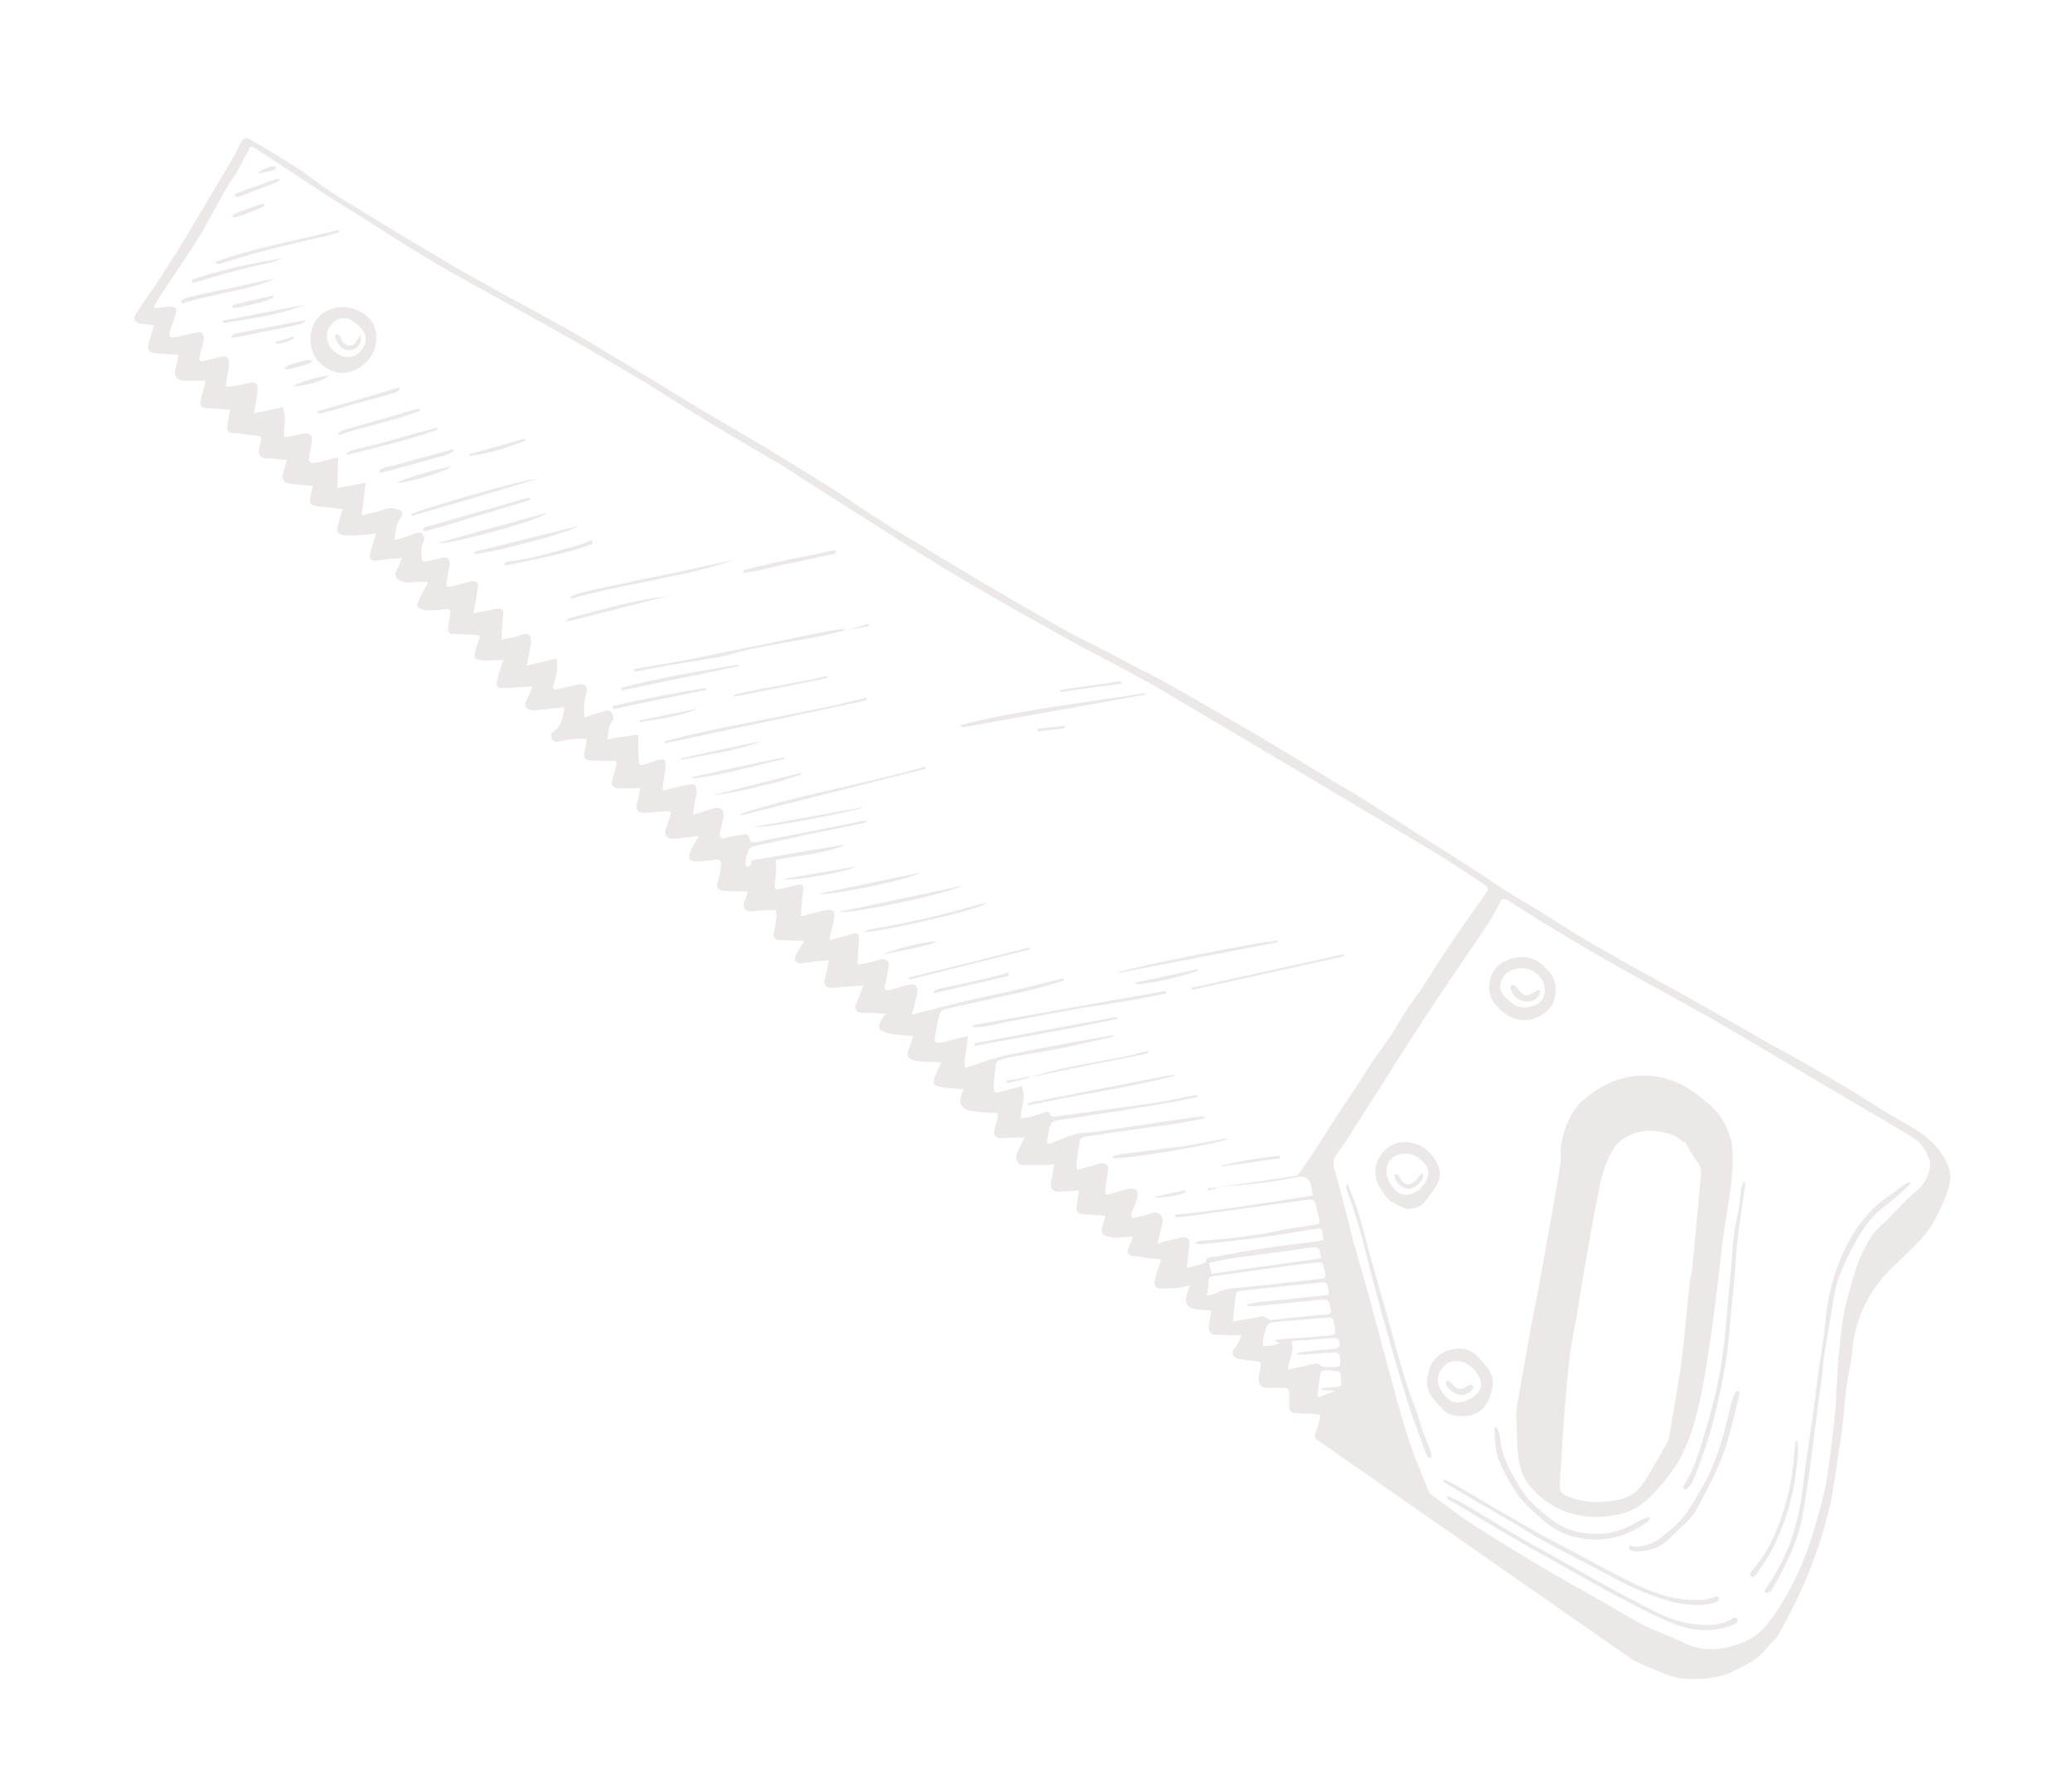 <?xml version="1.0" encoding="utf-8"?>
<!-- Generator: Adobe Illustrator 24.0.2, SVG Export Plug-In . SVG Version: 6.00 Build 0)  -->
<svg version="1.1" id="Layer_1" xmlns="http://www.w3.org/2000/svg" xmlns:xlink="http://www.w3.org/1999/xlink" x="0px" y="0px"
	 viewBox="0 0 400 342" style="enable-background:new 0 0 400 342;" xml:space="preserve">
<style type="text/css">
	.st0{fill-rule:evenodd;clip-rule:evenodd;fill:#ECE8E8;}
</style>
<g>
	<path class="st0" d="M239.6,257.8c-1.6,0-3-0.1-4.5-0.1c-1.4,0-1.9-0.6-1.7-2c0.1-0.8,0.3-1.7,0.5-2.7c-0.9-0.1-1.7-0.1-2.5-0.2
		c-2.4-0.3-2.9-1.1-2.1-3.5c0.1-0.4,0.2-0.7,0.4-1.2c-0.8,0.2-1.4,0.4-2,0.5c-1.3,0.1-2.5,0.2-3.8,0.1c-0.8,0-1.1-0.6-1-1.3
		c0.2-1.1,0.5-2.1,0.9-3.1c0.5-1.3,0.4-1.3-0.9-1.3c-1.1,0-2.1-0.3-3.2-0.4c-0.3,0-0.5-0.1-0.8-0.1c-1.1-0.1-1.5-0.7-1-1.7
		c0.3-0.6,0.5-1.2,0.8-2.1c-1.2,0.1-2.1,0.2-3.1,0.2c-0.6,0-1.2,0-1.8-0.2c-1-0.2-1.3-0.9-1-1.8c0.2-0.7,0.4-1.4,0.6-2.2
		c-1.4-0.1-2.9-0.2-4.3-0.3c-1.2-0.1-1.4-0.5-1.2-1.7c0.1-0.9,0.2-1.8,0.4-2.9c-1.1,0.1-2.1,0.1-3.1,0.2c-2,0.3-2.7-0.5-2.2-2.4
		c0.2-0.9,0.3-1.8,0.5-2.9c-0.5,0.1-1,0.2-1.4,0.2c-1.6,0-3.1,0-4.7,0c-0.9,0-1.5-1.2-1.1-2.1c0.4-1,0.9-2,1.5-3.2
		c-1.5,0-2.9,0-4.3,0.1c-1.2,0.1-1.8-0.4-1.5-1.6c0.2-0.8,0.4-1.6,0.6-2.4c0.2-0.7,0-0.9-0.8-0.9c-1.5,0-3.1-0.1-4.6-0.4
		c-1.7-0.4-2.2-1.6-1.5-3.2c0.1-0.3,0.2-0.6,0.3-0.9c-1.6-0.2-3.1-0.2-4.5-0.5c-1.3-0.2-1.5-0.8-1-2c0.4-0.8,0.7-1.7,1.2-2.7
		c-1.4-0.1-2.6-0.1-3.7-0.2c-0.4,0-0.8,0-1.2-0.1c-1.6-0.4-1.9-1-1.3-2.5c0.3-0.7,0.5-1.4,0.8-2.3c-0.9-0.1-1.8-0.1-2.7-0.2
		c-0.9-0.1-1.8-0.2-2.6-0.5c-1.7-0.6-1.5-1.3-0.7-2.6c0.2-0.3,0.4-0.6,0.7-1c-1.6-0.1-3-0.2-4.5-0.2c-1.2,0-1.7-0.7-1.2-1.8
		c0.5-1.1,0.9-2.2,1.4-3.5c-0.7,0.1-1.4,0.1-2,0.2c-1.4,0.1-2.8,0.2-4.2,0.3c-1.1,0.1-1.6-0.8-1.2-2c0.3-1,0.5-2.1,0.7-3.3
		c-0.9,0.1-1.7,0.1-2.5,0.2c-1,0.1-2,0.3-2.9,0.4c-0.4,0-1-0.3-1.1-0.5c-0.1-0.4,0-1,0.3-1.4c0.4-0.8,0.9-1.5,1.4-2.2
		c-0.1-0.1-0.2-0.2-0.2-0.3c-1.4,0-2.8-0.1-4.2-0.1c-1.3,0-1.7-0.6-1.3-1.9c0.3-1.1,0.3-2.2,0.4-3.3c0.1-0.7-0.5-0.6-1-0.6
		c-1.3,0-2.5,0.1-3.8,0.2c-1.3,0.1-1.8-0.6-1.4-1.8c0.3-0.7,0.5-1.4,0.7-2.1c0-0.1,0-0.1,0,0.1c-1.5,0-3,0-4.4-0.1
		c-1.6-0.1-1.9-0.7-1.3-2.2c0.4-1.1,0.4-2.3,0.5-3.4c0-0.1-0.5-0.5-0.7-0.5c-1.3,0.1-2.5,0.4-3.8,0.4c-0.5,0-1.4,0-1.6-0.4
		c-0.2-0.4,0-1.1,0.2-1.6c0.4-0.9,1-1.8,1.5-2.7c-0.1-0.1-0.2-0.2-0.3-0.2c-0.8,0.1-1.6,0.3-2.4,0.3c-0.8,0.1-1.6,0.2-2.3,0.2
		c-1.1,0-1.6-0.7-1.3-1.7c0.3-0.9,0.6-1.8,0.9-2.7c0.2-0.7,0.1-1-0.7-0.9c-1.4,0.1-2.7,0.2-4.1,0.3c-1.5,0.1-2-0.6-1.6-2.1
		c0.3-0.8,0.4-1.7,0.6-2.7c-1.5,0.1-2.9,0.1-4.2,0.1c-1,0-1.5-0.7-1.2-1.7c0.3-0.9,0.5-1.9,0.8-2.9c0.1-0.6,0-0.8-0.7-0.7
		c-1.4,0-2.8,0-4.2-0.1c-1.3-0.1-1.6-0.7-1.2-2c0.2-0.6,0.2-1.3,0.4-2.1c-1.9-0.2-3.6,0-5.2,0.4c-0.7,0.2-1.3,0.1-1.6-0.6
		c-0.3-0.7,0-1.1,0.6-1.5c1.3-0.9,1.5-2.5,1.8-3.9c0.1-0.6-0.4-0.6-0.8-0.5c-1.6,0.2-3.2,0.4-4.8,0.5c-0.4,0-0.8,0.1-1.1-0.1
		c-0.8-0.3-1-0.9-0.6-1.7c0.4-0.8,0.8-1.7,1.2-2.8c-1.6,0.1-3,0.2-4.4,0.3c-2.7,0.2-2.9-0.1-2.1-2.7c0.3-0.8,0.5-1.7,0.9-2.7
		c-1.3,0-2.4,0.1-3.4,0.1c-0.4,0-0.9,0-1.3-0.1c-0.8-0.2-1.1-0.7-0.8-1.5c0.3-1,0.6-2,1-3.2c-0.9-0.1-1.6-0.2-2.4-0.2
		c-0.9-0.1-1.9-0.1-2.8-0.1c-0.8,0-1.1-0.5-1-1.2c0.1-0.9,0.3-1.8,0.4-2.7c0.2-0.8-0.2-1-0.9-0.9c-0.7,0.1-1.4,0.2-2.1,0.2
		c-0.8,0-1.6,0.1-2.3-0.1c-1-0.2-1.3-0.8-0.8-1.8c0.6-1.2,1.2-2.3,1.9-3.6c-1.2,0-2.1,0-3.1,0.1c-0.4,0-0.8,0.1-1.1,0
		c-1.6-0.1-2.8-1.1-1.8-2.6c0.4-0.6,0.5-1.2,0.9-2.1c-1.6,0.2-3.1,0.2-4.6,0.5c-1.3,0.2-1.8-0.3-1.5-1.5c0.3-1.2,0.7-2.3,1.1-3.7
		c-1.2,0.1-2.3,0.2-3.3,0.3c-1,0.1-2,0.1-3,0c-1-0.1-1.4-0.8-1.1-1.8c0.3-1,0.6-2,0.9-3.2c-1.5-0.2-2.9-0.4-4.4-0.5
		c-1.8-0.2-2.1-0.4-1.7-2.2c0.1-0.6,0.2-1.1,0.4-1.8c-0.8-0.1-1.5-0.1-2.1-0.2c-0.9-0.1-1.8-0.1-2.7-0.3c-0.9-0.2-1.2-0.9-1-1.8
		c0.3-0.9,0.5-1.7,0.8-2.7c-1.4-0.1-2.7-0.3-4-0.3c-1.1,0-1.6-0.8-1.4-1.8c0.1-0.6,0.2-1.1,0.4-1.7c0.1-0.6-0.1-0.8-0.7-0.9
		c-1.6-0.1-3.1-0.4-4.7-0.5c-0.9-0.1-1.3-0.5-1.1-1.5c0.2-1,0.3-1.9,0.5-3c-1.5-0.1-2.8-0.3-4.2-0.3c-1.3,0-1.7-0.4-1.4-1.7
		c0.2-1.1,0.6-2.2,0.9-3.6c-1.3,0-2.4,0-3.6,0c-2.1,0-2.7-0.8-2.1-2.7c0.2-0.7,0.3-1.5,0.4-2.3c-1.5-0.1-2.9-0.2-4.3-0.3
		c-1.3-0.1-1.7-0.6-1.4-1.9c0.3-1.1,0.7-2.3,1-3.5c-0.9-0.1-1.6-0.2-2.4-0.3c-1.3-0.2-1.7-0.9-1-2c1.3-2,2.7-4,4.1-6
		c1.6-2.5,3.2-5.1,4.8-7.6c3.3-5.4,6.5-10.9,9.7-16.3c0.6-1,1.1-2.1,1.6-3.1c0.4-0.8,1.1-1,1.8-0.6c3.2,1.9,6.4,3.8,9.5,5.8
		c1.8,1.2,3.5,2.6,5.3,3.8c1.3,0.9,2.7,1.8,4.1,2.6c3.2,2,6.4,3.9,9.6,5.9c4.2,2.5,8.3,4.9,12.5,7.4c2,1.2,4.1,2.2,6.1,3.4
		c4.3,2.4,8.7,4.7,13,7.1c3.4,1.9,6.7,3.9,10,5.9c2.3,1.4,4.7,2.8,7,4.2c3.1,1.9,6.2,3.8,9.3,5.7c3.6,2.2,7.3,4.2,10.9,6.4
		c2.4,1.4,4.7,2.8,7.1,4.3c3.1,1.9,6.2,3.8,9.3,5.8c2.6,1.7,5.1,3.5,7.7,5.1c4.1,2.6,8.3,5.1,12.4,7.6c4.6,2.8,9.2,5.5,13.8,8.2
		c3.7,2.1,7.4,4.3,11.1,6.3c2.4,1.3,4.8,2.4,7.2,3.7c2.9,1.5,5.7,3,8.5,4.4c1.2,0.6,2.3,1.3,3.5,1.9c3,1.7,5.9,3.4,8.9,5.1
		c3.3,1.9,6.6,3.8,9.9,5.8c4,2.4,8,4.8,11.9,7.2c2.3,1.4,4.6,2.7,6.8,4.1c3.3,2.1,6.6,4.2,9.9,6.3c2.9,1.9,5.9,3.7,8.8,5.6
		c2.7,1.7,5.3,3.5,7.9,5.2c2.7,1.7,5.5,3.3,8.2,5c2.1,1.3,4.1,2.6,6.2,3.9c3,1.8,6,3.5,9,5.2c4.1,2.3,8.2,4.5,12.3,6.8
		c4.1,2.3,8.2,4.6,12.3,7c2.6,1.5,5.2,2.9,7.9,4.4c3.2,1.8,6.4,3.7,9.5,5.5c2.9,1.7,5.8,3.6,8.7,5.4c2,1.2,4.1,2.3,6.1,3.6
		c2.6,1.7,4.6,4,5.7,6.9c0.6,1.6,0.2,3.3-0.3,4.8c-0.7,1.9-1.5,3.7-2.5,5.5c-0.7,1.3-1.7,2.6-2.7,3.7c-2,2.1-4.1,4-6.1,6
		c-4.1,4.3-6.5,9.4-7,15.3c-0.2,2.3-0.8,4.5-1.1,6.8c-0.4,2.8-0.5,5.6-0.9,8.5c-0.6,4.2-1.2,8.4-1.9,12.6c-0.5,2.7-1.2,5.3-2,7.9
		c-1,3.1-2.1,6.2-3.4,9.2c-1.4,3.2-3,6.3-4.7,9.4c-0.5,1-1.4,1.8-2.1,2.6c-0.2,0.2-0.4,0.3-0.5,0.5c-1.6,2.2-4,3.2-6.3,4.4
		c-2.1,1.1-4.4,1.4-6.7,1.5c-2,0.1-4,0-5.9-0.7c-2.3-0.9-4.6-1.8-6.8-2.9l-61.1-42.6c-0.4-0.4-0.5-0.8-0.2-1.5
		c0.4-0.8,0.5-1.7,0.8-2.5c0.2-0.6-0.1-0.9-0.6-0.9c-1.3-0.1-2.6-0.1-3.9-0.2c-1.1,0-1.5-0.4-1.4-1.6c0-0.4,0-0.8,0-1.2
		c0-2.1,0-2.1-2.1-2.1c-0.8,0-1.5,0-2.3,0c-1.1-0.1-1.5-0.6-1.5-1.7c0-0.7,0.2-1.5,0.3-2.2c0.2-0.7,0.2-1.1-0.7-1.2
		c-1.2-0.1-2.4-0.3-3.5-0.5c-1-0.2-1.3-0.6-1.1-1.6C239,259.6,239.3,258.7,239.6,257.8L239.6,257.8z M233.1,229.8L233.1,229.8
		c0-0.1,0-0.2,0-0.4c0.7-0.1,1.3-0.1,2-0.2c5-0.7,9.9-1.4,14.9-2.2c0.3,0,0.7-0.2,0.8-0.5c1.4-1.9,2.7-3.9,4-5.9
		c1.1-1.7,2.2-3.5,3.3-5.2c1.1-1.7,2.3-3.4,3.4-5.1c1.1-1.6,2-3.2,3.1-4.8c1.3-2,2.8-3.9,4.1-5.9c1.1-1.7,2.1-3.5,3.2-5.2
		c0.9-1.3,1.9-2.5,2.7-3.8c1.5-2.2,2.8-4.5,4.3-6.7c2.6-3.9,5.3-7.7,8-11.5c0.5-0.7,0.5-1.1-0.3-1.6c-2.7-1.8-5.4-3.6-8.1-5.3
		c-3.9-2.4-7.8-4.7-11.7-7c-6.8-4.1-13.6-8.1-20.3-12.1c-4.7-2.8-9.4-5.6-14.2-8.4c-3.8-2.3-7.7-4.6-11.6-6.8
		c-4.7-2.6-9.5-5-14.2-7.6c-4.5-2.5-9-5-13.5-7.6c-3.9-2.3-7.9-4.5-11.7-6.9c-3.3-2-6.5-4-9.7-6.1c-4.6-2.9-9.1-5.8-13.7-8.7
		c-2.2-1.4-4.3-2.8-6.5-4.2c-4.5-2.7-9-5.2-13.4-7.9c-4.5-2.7-9-5.6-13.5-8.4c-5.5-3.3-11-6.5-16.5-9.6c-3.7-2.1-7.4-4.1-11.1-6.2
		c-4-2.2-8-4.4-12-6.7c-3.3-1.9-6.5-4-9.8-6c-1.2-0.8-2.5-1.6-3.7-2.4c-3.3-2.1-6.7-4.1-10-6.3c-4.1-2.7-8.2-5.4-12.3-8.1
		c-0.6-0.4-0.8-0.2-1.1,0.4c-0.7,1.4-1.5,2.9-2.2,4.2c-0.6,1-1.3,1.9-1.9,2.9c-1.8,3.1-3.4,6.2-5.2,9.3c-2.3,3.7-4.7,7.2-7.1,10.8
		c-0.7,1-1.3,2.1-1.9,3.1c0.1,0.1,0.1,0.2,0.2,0.3c0.9-0.1,1.9-0.2,2.8-0.3c0.4,0,1,0.1,1.2,0.3c0.2,0.2,0.1,0.8,0,1.2
		c-0.3,1.1-0.8,2.2-1.1,3.3c-0.3,1.1,0,1.3,1.1,1.1c1.3-0.3,2.7-0.6,4-0.9c0.4-0.1,1-0.1,1.2,0.2c0.2,0.3,0.3,0.9,0.2,1.4
		c-0.2,1.1-0.6,2.2-0.8,3.2c-0.1,0.6,0.1,0.9,0.8,0.7c1.1-0.3,2.2-0.5,3.3-0.8c0.9-0.3,1.6,0.1,1.6,1c0,1.2-0.3,2.5-0.5,3.7
		c-0.2,1.1-0.3,1.1,0.9,1c1.2-0.2,2.4-0.4,3.6-0.7c1.1-0.2,1.4,0,1.5,1c0,0.8-0.1,1.6-0.2,2.3c-0.1,0.8-0.3,1.6-0.5,2.6
		c2-0.4,3.7-0.8,5.5-1.2c1,1.9,0.1,3.8,0.4,5.8c1.3-0.2,2.6-0.5,3.9-0.7c0.9-0.2,1.5,0.3,1.4,1.2c-0.1,0.9-0.2,1.8-0.4,2.6
		c-0.4,1.9-0.1,2.1,1.8,1.7c0.4-0.1,0.7-0.2,1.1-0.3c0.8-0.2,1.5-0.4,2.6-0.6c-0.1,2-0.1,3.9-0.2,5.9c1.7-0.3,3.5-0.6,5.5-1
		c-0.3,2.1-0.5,4.1-0.8,6.3c1-0.2,1.7-0.4,2.5-0.6c1.5-0.3,2.8-1.2,4.4-0.6c1,0.3,1.3,0.9,0.6,1.7c-1,1.2-0.8,2.7-1.2,4.2
		c0.5-0.1,0.8-0.1,1.1-0.2c1-0.3,2.1-0.7,3.1-1.1c0.6-0.2,1.1,0,1.4,0.4c0.2,0.3,0.3,0.8,0.2,1c-0.7,1.1-0.5,2.2-0.5,3.4
		c0,0.6,0.3,0.8,0.8,0.7c1-0.2,2-0.4,3-0.7c1.1-0.3,1.8,0.2,1.6,1.3c-0.2,1.1-0.4,2.3-0.6,3.4c-0.1,0.9,0.1,1,0.9,0.8
		c1.3-0.3,2.6-0.7,3.9-1c0.3-0.1,0.9,0,1.1,0.2c0.2,0.4,0.2,0.9,0.1,1.4c-0.2,1.4-0.5,2.9-0.8,4.6c1.6-0.3,2.8-0.5,4-0.8
		c1.6-0.3,1.9,0,1.7,1.7c-0.2,1.4-0.2,2.8-0.3,4.2c1.4-0.3,2.8-0.5,4-1c1.4-0.5,1.8,0.4,1.7,1.6c-0.2,1.4-0.5,2.9-0.8,4.4
		c2-0.5,3.8-0.9,5.8-1.4c0,0.9,0.1,1.8,0,2.6c-0.1,0.8-0.4,1.5-0.6,2.3c-0.3,1.1-0.2,1.2,0.9,1c1.4-0.3,2.8-0.7,4.3-0.9
		c0.8-0.1,1.4,0.6,1.2,1.4c-0.2,0.7-0.4,1.4-0.5,2.2c-0.1,0.8,0,1.7,0,2.8c1.6-0.5,2.9-0.9,4.1-1.3c0.7-0.2,1.1,0.2,1.3,0.6
		c0.2,0.4,0.3,1.1,0.1,1.3c-1,1-0.7,2.3-1.1,3.6c2-0.3,3.8-0.6,6-0.9c0,1.8,0,3.4,0.1,5c0,0.7,0.2,1.1,1.1,0.8
		c0.9-0.3,1.7-0.6,2.6-0.9c1.1-0.3,1.6-0.1,1.5,1c0,1-0.3,2.1-0.4,3.1c-0.1,0.5-0.1,1-0.2,1.8c0.6-0.1,1-0.2,1.4-0.3
		c1.2-0.3,2.3-0.6,3.5-0.8c0.5-0.1,1.2-0.2,1.4,0.1c0.3,0.3,0.3,1,0.3,1.5c0,0.4-0.2,0.9-0.3,1.3c-0.2,0.9-0.3,1.8-0.4,2.9
		c0.9-0.3,1.5-0.5,2.2-0.7c0.7-0.2,1.4-0.5,2.1-0.6c0.4-0.1,1,0,1.3,0.3c0.2,0.2,0.3,0.8,0.3,1.1c-0.2,1.1-0.5,2.2-0.7,3.3
		c-0.2,1.1,0.2,1.3,1.2,1c1.1-0.3,2.3-0.4,3.4-0.6c0.6-0.1,1,0.1,1.1,0.8c0.1,0.7,0.5,0.8,1.1,0.7c2.7-0.6,5.5-1.1,8.2-1.6
		c4-0.8,7.9-1.6,11.9-2.4c0.4-0.1,0.9-0.1,1.3-0.2c0,0.1,0,0.2,0,0.3c-0.3,0.1-0.6,0.2-0.9,0.3c-3.3,0.7-6.6,1.3-9.9,2
		c-3.7,0.8-7.3,1.6-11,2.4c-0.3,0.1-0.8,0.4-0.9,0.7c-0.3,0.8-0.5,1.7-0.6,2.6c0,0.2,0.2,0.5,0.3,0.7c0.3-0.2,0.8-0.3,0.8-0.5
		c-0.1-1,0.6-0.9,1.2-1c5.3-0.9,10.6-1.8,15.9-2.7c0.3-0.1,0.6,0,0.9,0c-4.3,1.7-8.9,1.9-13.2,2.8c0,0.7,0,1.4,0,2
		c-0.1,0.9-0.1,1.8-0.2,2.6c-0.1,1.2,0,1.2,1.1,1c0.9-0.2,1.9-0.5,2.8-0.7c1.5-0.3,1.7-0.1,1.5,1.4c-0.2,1.5-0.3,3-0.4,4.5
		c0.2,0,0.4,0,0.5,0c1.4-0.4,2.8-0.8,4.3-1.1c0.5-0.1,1.1-0.1,1.5,0.2c0.2,0.2,0.2,0.9,0.1,1.4c-0.2,1.3-0.6,2.6-0.9,4.2
		c1.5-0.4,2.8-0.7,4-1.1c1.5-0.5,1.8-0.3,1.7,1.4c-0.1,1.4-0.2,2.8-0.3,4.4c0.7-0.1,1.1-0.1,1.6-0.2c1-0.2,2-0.6,3-0.8
		c0.9-0.2,1.6,0.4,1.5,1.2c-0.2,1.2-0.5,2.5-0.7,3.7c-0.1,0.3-0.2,0.8,0,0.9c0.2,0.2,0.6,0.2,0.9,0.1c1.2-0.3,2.4-0.7,3.7-1
		c1-0.3,1.6,0.2,1.6,1.2c0,0.4-0.1,0.9-0.2,1.3c-0.3,1.1-0.5,2.1-0.9,3.3c3.4-0.9,6.6-1.7,9.8-2.5c3.3-0.8,6.6-1.5,9.9-2.2
		c3.2-0.7,6.4-1.6,9.6-2.3c0,0.1,0.1,0.2,0.1,0.4c-2.1,0.6-4.2,1.3-6.3,1.8c-4.6,1.1-9.3,2-13.9,3.1c-1,0.2-1.9,0.4-2.9,0.7
		c-0.4,0.1-0.8,0.5-0.9,0.8c-0.4,1.4-0.6,2.9-0.9,4.4c-0.2,1,0,1.3,1,1.2c0.6-0.1,1.1-0.2,1.7-0.4c1.1-0.3,2.2-0.6,3.7-0.9
		c-0.3,1.9-0.5,3.5-0.7,5.1c0,0.3,0.1,0.6,0.1,1c0.3,0,0.6-0.1,0.9-0.2c2.4-0.8,4.7-1.7,7.1-2.2c6.7-1.4,13.4-2.6,20.2-3.8
		c0.2,0,0.3,0,0.7,0.1c-0.3,0.1-0.4,0.2-0.5,0.2c-3.2,0.7-6.3,1.4-9.5,2.1c-2.3,0.5-4.6,0.8-6.9,1.2c-1.6,0.3-3.3,0.6-4.9,1
		c-0.4,0.1-1.1,0.4-1.1,0.7c-0.2,1.2-0.3,2.4-0.4,3.6c-0.2,2.4-0.1,2.4,2.2,1.7c1-0.3,2.1-0.5,3.1-0.8c1.1,2.2-0.3,4.1-0.1,6.2
		c0.8-0.1,1.5-0.2,2.3-0.4c0.7-0.2,1.4-0.5,2.1-0.7c0.5-0.2,1.1-0.4,1.3,0.5c0,0.2,0.5,0.3,0.7,0.3c6.3-0.9,12.5-1.7,18.8-2.6
		c2.8-0.4,5.6-1,8.4-1.6c0.2,0,0.4,0,0.6,0.1c0,0.1,0,0.2,0,0.2c-0.3,0.1-0.7,0.2-1,0.3c-2.6,0.5-5.2,1-7.8,1.4
		c-5.3,0.9-10.5,1.7-15.8,2.5c-1,0.2-2.1,0.2-3.1,0.5c-0.3,0.1-0.7,0.4-0.8,0.7c-0.3,0.9-0.4,1.8-0.6,2.7c-0.2,1,0,1.2,1,0.8
		c1.5-0.6,3-1.3,4.6-1.7c1.2-0.3,2.4-0.2,3.7-0.4c5.6-0.8,11.3-1.7,16.9-2.5c1.3-0.2,2.7-0.4,4-0.5c0,0.1,0,0.2,0.1,0.4
		c-2,0.4-4,0.8-6,1.1c-5.8,0.8-11.6,1.6-17.4,2.5c-0.2,0-0.6,0.4-0.6,0.6c-0.3,1.5-0.5,3.1-0.7,4.6c0,0.4,0.1,0.8,0.1,1.2
		c1.6-0.5,3-0.9,4.5-1.3c1-0.3,1.7,0.3,1.5,1.4c-0.2,1.2-0.3,2.4-0.5,3.5c-0.1,1.1,0.1,1.3,1.2,0.9c1.1-0.3,2.2-0.7,3.3-0.9
		c0.5-0.1,1.3,0,1.5,0.3c0.3,0.3,0.2,1.1,0.1,1.6c-0.2,0.9-0.7,1.8-1,2.7c-0.3,0.9-0.1,1.2,0.9,0.9c0.9-0.2,1.7-0.4,2.6-0.7
		c1.6-0.6,2.7,0.2,2.4,1.9c-0.2,1.2-0.6,2.3-1,3.9c0.4-0.1,0.7-0.2,1-0.3c1.2-0.3,2.4-0.6,3.6-0.9c1.1-0.3,1.7,0.2,1.6,1.3
		c-0.2,1.5-0.3,3.1-0.5,4.6c1-0.3,2-0.5,2.9-0.8c0.3-0.1,0.8-0.3,0.8-0.5c0-0.8,0.6-0.7,1-0.8c0.5-0.1,1-0.1,1.5-0.2
		c2.6-0.5,5.2-1,7.9-1.4c3.8-0.6,7.5-1,11.3-1.5c0.5-0.1,1.2,0,0.9-0.8c-0.2-0.6,0.3-1.9-1.3-1.6c-3.6,0.6-7.2,1.2-10.8,1.7
		c-3.8,0.5-7.5,0.9-11.3,1.3c-0.4,0-0.9-0.1-1.4-0.2c0.4-0.2,0.8-0.4,1.2-0.5c5.2-0.3,10.4-0.9,15.5-2c2.2-0.5,4.5-0.7,6.7-1.1
		c0.6-0.1,0.9-0.3,0.7-1c-0.3-1-0.5-2-0.7-2.9c-0.2-0.8-0.6-1-1.4-0.9c-7.8,1.1-15.6,2.1-23.3,3.2c-0.8,0.1-1.6,0.1-2.4,0.2
		c0-0.2,0-0.3,0-0.5c8.9-0.9,17.7-2.3,26.5-3.7c-0.1-0.8-0.2-1.3-0.3-1.9c-0.3-1.4-1.1-1.9-2.5-1.7c-1.9,0.3-3.9,0.8-5.8,1
		c-3.2,0.4-6.4,0.7-9.7,1C233.6,229.9,233.3,229.8,233.1,229.8L233.1,229.8z M370.5,220.5L370.5,220.5c-0.8-0.6-1.3-1-2-1.4
		c-2.8-1.7-5.6-3.4-8.5-5c-4.1-2.4-8.1-4.8-12.2-7.2c-5.7-3.4-11.4-6.8-17.1-10.1c-3.7-2.1-7.5-4.2-11.2-6.2c-3.6-2-7.2-4-10.7-6
		c-3.4-2-6.8-4-10.1-6c-2.5-1.5-4.9-3.1-7.3-4.6c-1.2-0.7-1.4-0.6-2,0.6c-0.8,1.5-1.6,3-2.6,4.4c-4,6-8.2,12-12.1,18
		c-4.1,6.3-8.1,12.7-12.2,19.1c-1.4,2.2-2.7,4.4-4.3,6.5c-0.8,1-0.9,2-0.6,3.1c0.7,2.4,1.4,4.9,2,7.3c0.6,2.2,1.1,4.5,1.7,6.7
		c1.5,5.3,3,10.5,4.4,15.8c0.6,2,1,4,1.6,6c0.7,2.6,1.4,5.2,2.1,7.8c0.9,3.2,1.8,6.4,2.9,9.6c1,3,2.3,5.9,3.4,8.8
		c0.1,0.3,0.4,0.6,0.7,0.9c2.6,1.9,5.2,3.9,7.9,5.7c3.9,2.5,7.9,5,11.8,7.3c4,2.4,8.1,4.7,12.2,7c3,1.7,5.9,3.5,8.9,5.1
		c2.6,1.3,5.4,2.2,8,3.5c3.5,1.7,6.9,1.4,10.4,0.2c2.4-0.8,4.4-2.2,5.9-4.3c1.7-2.2,3.1-4.5,4.4-7c1.6-3,2.8-6.1,3.8-9.2
		c1-3.1,1.9-6.2,2.6-9.4c0.6-2.9,0.9-5.9,1.3-8.9c0.2-1.7,0.4-3.5,0.6-5.3c0.2-2.1,0.3-4.1,0.4-6.2c0.1-2,0.2-3.9,0.4-5.9
		c0.3-2.6,0.5-5.2,1-7.8c0.4-2.2,1.1-4.4,1.7-6.5c0.8-3,2-5.8,3.7-8.4c0.8-1.2,2.1-2.1,3.1-3.2c1.6-1.6,3.2-3.4,4.9-4.9
		c1.1-0.9,2.1-1.8,2.6-3.2c0.5-1.3,1-2.7,0.2-3.9C371.9,222.1,371.1,221.3,370.5,220.5L370.5,220.5z M240.8,252.2L240.8,252.2
		c0-0.1,0-0.2,0-0.4c1-0.2,1.9-0.4,2.9-0.5c3.9-0.4,7.8-0.8,11.7-1.2c0.5-0.1,1.2,0.1,1.1-0.8c-0.1-1.5-0.4-1.8-1.4-1.7
		c-5.2,0.5-10.5,1-15.7,1.6c-0.3,0-0.8,0.3-0.8,0.5c-0.2,1.7-0.4,3.4-0.6,5.4c1.8-0.3,3.2-0.5,4.6-0.8c0.8-0.2,1.4-0.4,2.1,0.3
		c0.2,0.2,0.6,0.2,0.9,0.2c2.2-0.2,4.4-0.5,6.5-0.7c1.3-0.1,2.7-0.3,4-0.3c0.7,0,0.9-0.3,0.8-1c-0.4-2-0.4-2-2.4-1.8
		c-0.2,0-0.3,0-0.5,0c-4,0.4-8,0.8-12,1.2C241.7,252.1,241.2,252.1,240.8,252.2L240.8,252.2z M233,250.1L233,250.1
		c0.8-0.2,1.4-0.2,1.9-0.5c1.6-0.9,3.4-0.9,5.2-1.1c4.5-0.5,9.1-0.9,13.6-1.5c2.6-0.3,2.4,0.1,1.8-2.6c-0.1-0.6-0.4-0.8-1-0.7
		c-1.8,0.2-3.5,0.4-5.3,0.6c-5.1,0.7-10.1,1.4-15.2,2.1c-0.2,0-0.6,0.2-0.6,0.4C233.3,247.8,233.2,248.9,233,250.1L233,250.1z
		 M233.9,245.9L233.9,245.9c7.1-1,14.1-2,21.2-3c-0.1-0.4-0.2-0.7-0.2-0.9c-0.1-1.1-0.5-1.3-1.6-1.2c-5.3,0.8-10.7,1.4-16,2.2
		c-1.3,0.2-2.6,0.5-3.9,0.8C233.5,244.5,233.7,245.1,233.9,245.9L233.9,245.9z M246.3,259L246.3,259c0-0.1,0-0.2,0-0.3
		c0.4-0.1,0.9-0.2,1.3-0.2c2.8-0.2,5.6-0.4,8.4-0.6c1.9-0.2,1.9-0.2,1.6-2.1c-0.2-1.5-0.3-1.6-1.8-1.4c-2.8,0.2-5.6,0.5-8.5,0.7
		c-2.6,0.2-2.6,0.2-3.3,2.7c-0.2,0.7-0.1,1.4-0.2,2.1c0.7-0.1,1.4-0.1,2.1-0.2c0.4-0.1,0.7-0.2,1.2-0.4
		C246.7,259.1,246.5,259.1,246.3,259L246.3,259z M248.7,264.5L248.7,264.5c0.2-0.1,0.3-0.1,0.5-0.2c1.5-0.3,2.9-0.7,4.4-1
		c0.3-0.1,0.7-0.1,0.9,0c0.8,0.8,1.8,0.6,2.7,0.6c1.6,0,1.6,0,1.5-1.7c-0.1-0.9-0.4-1.2-1.3-1.1c-1.5,0.1-3,0.2-4.5,0.3
		c-0.9,0.1-1.8,0.1-2.7,0.1c0.3-0.3,0.7-0.4,1.1-0.5c2.1-0.2,4.2-0.5,6.3-0.6c0.9-0.1,1.1-0.6,1-1.2c0-0.6-0.4-1-1.2-0.9
		c-2.3,0.2-4.7,0.4-7,0.5c-0.3,0-0.7,0.1-1.1,0.2C250.1,261,248.6,262.5,248.7,264.5L248.7,264.5z M254.3,269.4L254.3,269.4
		c0.1,0.1,0.2,0.2,0.3,0.3c1-0.4,2-0.7,3.1-1.1c-0.5-0.2-0.9-0.2-1.4-0.2c-0.4,0-0.8-0.1-1.2-0.1c0-0.1,0-0.2,0-0.3
		c0.3,0,0.6-0.1,0.9-0.1c0.8-0.1,1.6-0.1,2.3-0.2c0.2,0,0.6-0.2,0.6-0.3c0-0.8,0-1.7-0.2-2.5c-0.1-0.2-0.9-0.3-1.4-0.3
		c-0.6-0.1-1.2-0.1-1.7,0c-0.3,0-0.6,0.3-0.7,0.5C254.7,266.5,254.5,268,254.3,269.4z"/>
	<path class="st0" d="M70.9,69.7c-2.8,2.9-6.3,3.1-9.2,0.3c-2.3-2.2-2.4-6.6-0.1-8.9c2.1-2.2,6.3-2.6,9.3,0
		C73.3,63.1,73.2,67.3,70.9,69.7L70.9,69.7z M69,62.7L69,62.7c-2-2-3.9-1.4-5-0.1c-1.4,1.5-1.1,3.9,0.6,5.3c1.8,1.5,4,1.4,5.3-0.5
		C70.9,66,71,64.2,69,62.7z"/>
	<path class="st0" d="M221.1,134.1c-11.7,2.1-23.5,4.2-35.2,6.3c-0.1,0-0.3-0.1-0.7-0.4c12-3,23.9-4.3,35.8-6.2
		C221.1,134,221.1,134,221.1,134.1z"/>
	<path class="st0" d="M187.8,197.9c12.4-2.2,24.8-4.4,37.2-6.6c0,0.2,0.1,0.3,0.1,0.5c-2.5,0.5-4.9,1-7.4,1.4
		c-2.5,0.4-5.1,0.8-7.6,1.2c-2.5,0.4-5,0.9-7.4,1.3c-2.5,0.5-5,1-7.5,1.4c-2.4,0.4-4.8,1.3-7.3,1.2
		C187.8,198.2,187.8,198.1,187.8,197.9z"/>
	<path class="st0" d="M163.5,121.6c-2,0.5-4,1-6.1,1.4c-4.3,0.8-8.6,1.5-12.9,2.4c-1.9,0.4-3.7,1.1-5.5,1.4
		c-3.2,0.6-6.5,1.1-9.8,1.6c-2.1,0.4-4.1,0.8-6.2,1.2c-0.2,0-0.4,0-0.6,0c0-0.1-0.1-0.2-0.1-0.2c0.3-0.2,0.6-0.4,1-0.4
		c2.7-0.5,5.4-0.9,8.1-1.4c3-0.5,6-1.2,8.9-1.8c4.6-0.9,9.1-1.8,13.7-2.8c2.8-0.6,5.6-1.1,8.4-1.6
		C162.8,121.6,163.2,121.7,163.5,121.6L163.5,121.6z"/>
	<path class="st0" d="M167.3,135.2c-13,2.8-26,5.5-38.9,8.3c0-0.1-0.1-0.2-0.1-0.4c12.8-3.4,26-5.1,38.9-8.4
		C167.2,134.9,167.3,135,167.3,135.2z"/>
	<path class="st0" d="M178.7,148.4c-11.9,3-23.7,6-35.6,9c0-0.1-0.1-0.2-0.1-0.3c11.7-3.8,23.8-5.7,35.6-9.1
		C178.6,148.1,178.7,148.3,178.7,148.4z"/>
	<path class="st0" d="M246.7,181.9c-10.4,2-20.8,4-31.2,6c0.6-0.8,29.1-6.4,31.2-6.3C246.6,181.7,246.7,181.8,246.7,181.9z"/>
	<path class="st0" d="M141.7,108.1c-10.3,3.5-21.2,4.5-31.5,7.5c0-0.1-0.1-0.3-0.1-0.4c0.7-0.3,1.4-0.6,2.2-0.8
		c3.8-0.9,7.6-1.7,11.4-2.5c4-0.8,8-1.6,11.9-2.5C137.5,109,139.6,108.5,141.7,108.1z"/>
	<path class="st0" d="M65.5,44.8c-0.9,0.3-1.8,0.6-2.7,0.8C55.9,47.1,49,48.8,42.2,51c-0.1,0-0.3-0.1-0.7-0.4
		c7.9-2.9,16-4.2,23.8-6.2C65.4,44.6,65.4,44.7,65.5,44.8z"/>
	<path class="st0" d="M111.5,101.6c-1,1.1-18.1,5.6-20.2,5.3c0.3-0.2,0.6-0.5,1-0.6c1.1-0.3,2.3-0.5,3.4-0.8c5-1.2,10-2.5,15-3.7
		C110.9,101.7,111.2,101.7,111.5,101.6z"/>
	<path class="st0" d="M79.4,99.3c0.4-0.6,22.2-7,24.2-6.8c-8,2.4-16.1,4.8-24.1,7.1C79.5,99.5,79.4,99.4,79.4,99.3z"/>
	<path class="st0" d="M226.8,207.7c-9.4,2.4-18.9,3.6-28.3,5.7c0-0.1-0.1-0.2-0.1-0.3c0.3-0.1,0.7-0.3,1-0.4
		c3.8-0.7,7.5-1.4,11.3-2.2c4.5-0.9,8.9-1.7,13.4-2.6c0.9-0.2,1.8-0.3,2.7-0.4C226.7,207.6,226.8,207.7,226.8,207.7z"/>
	<path class="st0" d="M84.6,104.8c7.1-2,14-3.9,21-5.8C104.5,100.4,85.9,105.4,84.6,104.8z"/>
	<path class="st0" d="M188.1,201.4c9.2-1.7,18.4-3.4,27.5-5.1c0,0.1,0,0.3,0.1,0.4c-9.1,1.9-18.3,3.5-27.5,5.2
		C188.1,201.6,188.1,201.5,188.1,201.4z"/>
	<path class="st0" d="M185.7,171c-2.5,1.5-22.5,5.7-23.7,5C169.9,174.4,177.7,172.7,185.7,171z"/>
	<path class="st0" d="M102.3,96.5c-1.8,0.6-3.7,1.2-5.5,1.7c-2.9,0.9-5.8,1.7-8.6,2.6c-2,0.6-4,1.2-6,1.7c-0.2,0.1-0.5-0.1-0.7-0.1
		c0.2-0.2,0.3-0.4,0.5-0.6c0.2-0.1,0.4-0.2,0.7-0.2c5.8-1.7,11.6-3.3,17.4-5c0.7-0.2,1.5-0.4,2.2-0.5
		C102.3,96.3,102.3,96.4,102.3,96.5z"/>
	<path class="st0" d="M142.6,128.6c-7.5,1.6-15.1,3.1-22.6,4.7c0-0.2-0.1-0.3-0.1-0.5c7.4-2,15-3.2,22.6-4.5
		C142.6,128.4,142.6,128.5,142.6,128.6z"/>
	<path class="st0" d="M230,190.7c9.8-2.2,19.6-4.3,29.4-6.5c0,0.1,0.1,0.3,0.1,0.4c-9.8,2.2-19.6,4.3-29.4,6.5
		C230.1,191,230.1,190.9,230,190.7z"/>
	<path class="st0" d="M166.7,179.9c0.6-0.2,0.9-0.4,1.2-0.5c7.1-1.1,14.1-2.8,21.1-4.8c0.4-0.1,0.9-0.2,1.5-0.3
		C189.6,175.6,168.3,180.3,166.7,179.9z"/>
	<path class="st0" d="M214.7,223.2c0.6-0.1,1.2-0.3,1.8-0.4c3.9-0.5,7.9-1,11.8-1.5c2.6-0.4,5.1-0.9,7.7-1.4
		c0.4-0.1,0.7-0.2,1.1-0.1c-1.8,1.1-19.9,4-22.2,3.8C214.8,223.4,214.8,223.3,214.7,223.2z"/>
	<path class="st0" d="M143.5,110.1c5.8-1.6,11.8-2.6,17.7-3.9c0.1,0.2,0.1,0.3,0.2,0.5c-0.2,0.1-0.4,0.3-0.7,0.3
		c-2.7,0.6-5.3,1.1-8,1.7c-2.4,0.5-4.7,1.1-7.1,1.6c-0.7,0.1-1.3,0.2-2,0.3C143.5,110.4,143.5,110.3,143.5,110.1z"/>
	<path class="st0" d="M34.9,58.1c0.3-0.2,0.6-0.5,1-0.6c3.4-0.8,6.7-1.5,10.1-2.2c1.8-0.4,3.5-0.8,5.3-1.2c0.6-0.1,1.1-0.2,1.7-0.2
		c-5.8,2.3-12,2.8-17.8,4.7C35,58.4,35,58.2,34.9,58.1z"/>
	<path class="st0" d="M84.5,82.9c-5.7,2.1-11.6,3.4-17.4,4.9c-0.1-0.1-0.1-0.2-0.2-0.3c0.4-0.2,0.7-0.5,1.1-0.6
		c1.9-0.5,3.8-0.9,5.7-1.4c3.2-0.9,6.4-1.8,9.7-2.7c0.3-0.1,0.7-0.2,1-0.2C84.4,82.6,84.5,82.7,84.5,82.9z"/>
	<path class="st0" d="M175.4,188.7c7.8-1.9,15.5-3.8,23.3-5.8c0,0.1,0.1,0.3,0.1,0.4c-7.8,1.9-15.5,3.9-23.3,5.8
		C175.5,189.1,175.5,188.9,175.4,188.7z"/>
	<path class="st0" d="M114.4,105c-1.8,0.6-3.6,1.3-5.5,1.7c-3.6,0.9-7.2,1.6-10.8,2.4c-0.3,0.1-0.6-0.1-0.9-0.1
		c0.3-0.2,0.5-0.6,0.8-0.6c4.7-0.5,9.2-1.9,13.7-3.2c0.5-0.1,1-0.4,1.4-0.5c0.4-0.1,0.7-0.3,1.1-0.4
		C114.3,104.5,114.4,104.7,114.4,105z"/>
	<path class="st0" d="M61.3,79.4c5.2-1.5,10.4-3,15.7-4.6c0.1,0.1,0.1,0.3,0.2,0.4c-0.3,0.2-0.6,0.5-0.9,0.6c-2.7,0.8-5.3,1.5-8,2.2
		c-0.9,0.2-1.8,0.6-2.6,0.8c-1.3,0.4-2.6,0.7-3.8,1c-0.1,0-0.3-0.1-0.4-0.1C61.3,79.6,61.3,79.5,61.3,79.4z"/>
	<path class="st0" d="M198.9,207.9c2-0.5,4.1-1.2,6.1-1.6c4.2-0.9,8.3-1.6,12.5-2.4c1-0.2,2-0.5,3-0.8c0.4-0.1,0.7-0.1,1.1-0.2
		c0,0.1,0.1,0.2,0.1,0.3c-0.3,0.1-0.5,0.3-0.8,0.3c-3.8,0.8-7.7,1.5-11.5,2.3c-2.8,0.6-5.5,1.1-8.3,1.7
		C200.4,207.7,199.7,207.8,198.9,207.9L198.9,207.9z"/>
	<path class="st0" d="M128.9,115.1c-6.5,1.6-13,3.3-19.5,4.9c0-0.1-0.1-0.2-0.1-0.2c0.2-0.2,0.5-0.4,0.7-0.5
		C116.2,117.7,122.4,115.8,128.9,115.1z"/>
	<path class="st0" d="M81.1,79.3c-5.1,2-10.5,2.9-15.7,4.7c-0.1-0.1-0.1-0.2-0.2-0.3c0.3-0.2,0.6-0.5,0.9-0.6c3.3-1,6.6-1.9,9.8-2.8
		c1.3-0.4,2.7-0.8,4-1.2c0.3-0.1,0.7-0.1,1-0.2C81.1,79,81.1,79.1,81.1,79.3z"/>
	<path class="st0" d="M73.2,90.8c0.3-0.2,0.7-0.4,1-0.5c3.7-1,7.5-2,11.2-3c0.7-0.2,1.3-0.4,2-0.6c0.1,0.1,0.1,0.2,0.2,0.4
		c-0.5,0.2-0.9,0.6-1.4,0.7c-3.2,0.9-6.4,1.8-9.7,2.7c-1,0.3-2.1,0.5-3.1,0.8C73.3,91.1,73.3,91,73.2,90.8z"/>
	<path class="st0" d="M145.7,159.6c7-1.3,13.9-2.5,21-3.8C165.9,156.5,146.5,160.2,145.7,159.6z"/>
	<path class="st0" d="M37,54c5.7-1.9,11.5-3.2,17.4-4.1c-1.8,0.9-3.8,1.1-5.8,1.6c-2,0.4-3.9,1-5.8,1.5c-1.9,0.5-3.7,1.2-5.7,1.6
		C37.1,54.3,37.1,54.1,37,54z"/>
	<path class="st0" d="M118.3,136.3c5.9-1.4,11.9-2.5,17.9-3.5c0,0.1,0.1,0.3,0.1,0.4c-6,1.2-11.9,2.4-17.9,3.7
		C118.4,136.6,118.3,136.4,118.3,136.3z"/>
	<path class="st0" d="M158.2,172.5c6.4-1.3,12.8-2.7,19.3-4C176.5,169.6,159.7,173.1,158.2,172.5z"/>
	<path class="st0" d="M43,61.9c5.3-1,10.7-2.1,16-3.1c-5.1,2-10.5,2.7-15.9,3.6C43,62.2,43,62,43,61.9z"/>
	<path class="st0" d="M59,62c-0.4,0.2-0.8,0.5-1.2,0.6c-3,0.7-6.1,1.3-9.1,1.9c-1.3,0.3-2.7,0.5-4,0.7c0-0.1-0.1-0.2-0.1-0.3
		c0.3-0.2,0.5-0.4,0.8-0.5c4.5-0.9,9-1.7,13.5-2.6C58.9,61.9,58.9,61.9,59,62z"/>
	<path class="st0" d="M194.7,188.4c-4.8,1.1-9.5,2.2-14.3,3.3c-0.1-0.1-0.1-0.2-0.2-0.3c0.3-0.2,0.6-0.4,1-0.5
		c2.7-0.6,5.5-1.2,8.2-1.8c1.5-0.3,3-0.7,4.5-1.1c0.3-0.1,0.5-0.2,0.7-0.3C194.6,187.9,194.7,188.1,194.7,188.4z"/>
	<path class="st0" d="M151.5,146.5c-5.9,1.3-11.8,3.1-17.8,3.8c0-0.1,0-0.2-0.1-0.3c5.9-1.3,11.9-2.6,17.8-3.8
		C151.5,146.3,151.5,146.4,151.5,146.5z"/>
	<path class="st0" d="M138,153.4c5.5-1.4,11.1-2.8,16.6-4.2c0,0.1,0.1,0.2,0.1,0.3c-1.3,0.4-2.7,0.9-4,1.3c-1.4,0.4-2.8,0.7-4.2,1
		c-1.4,0.4-2.8,0.7-4.3,1c-1.4,0.3-2.8,0.5-4.2,0.7C138,153.5,138,153.4,138,153.4z"/>
	<path class="st0" d="M159.7,130.9c-6,1.2-11.9,2.4-17.9,3.6c0-0.1-0.1-0.3-0.1-0.4c5.9-1.4,12-2.2,17.9-3.6
		C159.7,130.7,159.7,130.8,159.7,130.9z"/>
	<path class="st0" d="M76.6,93.1c3.4-1.3,6.9-2.3,10.5-3.1C86.7,90.9,77.6,93.6,76.6,93.1z"/>
	<path class="st0" d="M147.2,143c-5.1,2.1-10.4,2.5-15.6,3.7c0-0.1,0-0.2-0.1-0.3C136.7,145.2,142,144.1,147.2,143z"/>
	<path class="st0" d="M151.2,169.7c4.6-0.8,9.2-1.6,13.9-2.4C164.3,168.2,152.7,170.2,151.2,169.7z"/>
	<path class="st0" d="M54,34.8c-0.3,0.2-0.6,0.4-0.9,0.5c-2.3,0.9-4.7,1.8-7,2.7c-0.3,0.1-0.6-0.1-0.9-0.1c0.2-0.2,0.3-0.6,0.5-0.6
		c2.6-1,5.3-1.9,7.9-2.8c0.1,0,0.2,0,0.3,0.1C53.9,34.6,54,34.7,54,34.8z"/>
	<path class="st0" d="M231.3,187.4c-3.9,1.2-7.9,2.4-12,2.6c0-0.1,0-0.2-0.1-0.3c4-0.9,8-1.7,12-2.6
		C231.3,187.2,231.3,187.3,231.3,187.4z"/>
	<path class="st0" d="M101.4,85.1c-3.5,1.3-6.9,2.5-10.7,2.9c0-0.1-0.1-0.2-0.1-0.3c3.5-1,7.1-2,10.6-3
		C101.3,84.9,101.3,85,101.4,85.1z"/>
	<path class="st0" d="M180.9,181.8c-3.5,1.3-6.9,1.6-10.3,2.5C171,183.6,179.6,181.4,180.9,181.8z"/>
	<path class="st0" d="M216.5,132c-3.9,0.5-7.9,1-11.8,1.6c0-0.1,0-0.3-0.1-0.4c3.9-0.6,7.9-1.1,11.8-1.7
		C216.5,131.6,216.5,131.8,216.5,132z"/>
	<path class="st0" d="M235.8,225c3.7-0.9,7.5-1.5,11.2-1.9c0,0.2,0.1,0.3,0.1,0.5c-3.8,0.5-7.5,1.1-11.3,1.6
		C235.8,225.2,235.8,225.1,235.8,225z"/>
	<path class="st0" d="M134.7,136.8c-3.6,1.6-7.4,2-11.2,2.6c0-0.1,0-0.2-0.1-0.3C127.2,138.3,131,137.5,134.7,136.8z"/>
	<path class="st0" d="M52.8,57.5c-0.8,0.3-1.5,0.6-2.3,0.8c-1.7,0.5-3.4,0.8-5.1,1.2c-0.2,0-0.5-0.2-0.7-0.3
		c0.2-0.1,0.4-0.4,0.6-0.4c2.3-0.6,4.6-1.1,6.8-1.6c0.2-0.1,0.5-0.1,0.7-0.2C52.7,57.2,52.7,57.3,52.8,57.5z"/>
	<path class="st0" d="M56.5,74.5c2.2-1,4.5-1.7,6.9-2C63,73.4,58.1,74.8,56.5,74.5z"/>
	<path class="st0" d="M51.1,39.7c-0.6,0.3-1.1,0.6-1.7,0.8c-1.2,0.5-2.5,1-3.7,1.4c-0.3,0.1-0.7,0-1-0.1c0.2-0.2,0.4-0.5,0.7-0.6
		c1.4-0.5,2.7-1,4.1-1.5c0.5-0.2,0.9-0.2,1.4-0.4C51,39.5,51.1,39.6,51.1,39.7z"/>
	<path class="st0" d="M54.7,71.2c0.5-0.3,0.7-0.6,1-0.7c1.2-0.4,2.4-0.7,3.6-1c0.3-0.1,0.6,0.1,1,0.2c-0.2,0.2-0.5,0.5-0.8,0.6
		c-1.3,0.4-2.6,0.7-3.9,1C55.4,71.3,55.2,71.3,54.7,71.2z"/>
	<path class="st0" d="M223,231c1.9-0.4,3.9-0.8,5.8-1.2c0,0.1,0,0.3,0.1,0.4c-1.9,0.7-3.9,1-5.9,1C223.1,231.1,223.1,231.1,223,231z
		"/>
	<path class="st0" d="M49.9,33.4c0.4-0.6,2.7-1.5,3.2-1.3c0.1,0.1,0.1,0.4,0.2,0.6c-1.1,0.3-2.2,0.5-3.3,0.8
		C50,33.5,50,33.4,49.9,33.4z"/>
	<path class="st0" d="M205.6,140.6c-1.8,0.2-3.5,0.4-5.3,0.6c0-0.2,0-0.3-0.1-0.5c1.8-0.2,3.5-0.4,5.3-0.6
		C205.5,140.4,205.6,140.5,205.6,140.6z"/>
	<path class="st0" d="M53.2,66c1.2-0.3,2.4-0.7,3.7-1.1c-0.2,0.8-2.6,1.6-3.6,1.4C53.2,66.2,53.2,66.1,53.2,66z"/>
	<path class="st0" d="M198.9,207.8c-0.2,0.1-0.4,0.4-0.7,0.4c-1.1,0.3-2.2,0.5-3.3,0.8c-0.2,0-0.4,0-0.6,0c0-0.1,0-0.3-0.1-0.4
		C195.8,208.4,197.4,208.1,198.9,207.8L198.9,207.8z"/>
	<path class="st0" d="M163.5,121.7c1.4-0.4,2.8-0.9,4.2-1.3c0,0.1,0.1,0.3,0.1,0.4C166.4,121.1,165,121.4,163.5,121.7
		C163.5,121.6,163.5,121.7,163.5,121.7z"/>
	<path class="st0" d="M305.4,212.6c4-3.6,8.6-5.5,14.1-4.8c4.2,0.5,7.5,2.8,10.6,5.5c2.1,1.8,3.2,4,4,6.5c0.4,1.4,0.4,2.9,0.4,4.4
		c0,1.7-0.2,3.5-0.4,5.2c-0.4,3.1-1,6.1-1.4,9.2c-0.3,2-0.5,3.9-0.7,5.9c-0.5,4-0.9,7.9-1.5,11.9c-0.6,4-1.1,7.9-1.9,11.8
		c-1,5-2.2,10.1-5,14.6c-1.2,1.9-2.6,3.6-4.1,5.2c-0.9,1.1-2.1,2-3.2,2.8c-1.5,1-3.2,1.5-5.1,1.8c-6.2,0.9-11.4-0.8-15.6-5.4
		c-1.6-1.7-2.3-4-2.5-6.3c-0.3-2.6-0.3-5.2-0.4-7.8c0-0.6,0.1-1.3,0.2-1.9c0.8-4.5,1.6-9.1,2.4-13.6c0.6-3.5,1.4-7,2-10.5
		c1.3-7.2,2.6-14.3,3.8-21.5c0.1-0.7,0.2-1.4,0.2-2C301,219.9,302.9,214.8,305.4,212.6L305.4,212.6z M325.2,220.3L325.2,220.3
		c-0.1,0.1-0.2,0.1-0.3,0.2c-1.3-1.5-3.1-1.8-4.9-2.1c-3.1-0.6-6.9,0.9-8.4,3.2c-1.5,2.3-2.3,4.9-2.8,7.5c-0.4,2-0.8,4.1-1.2,6.1
		c-0.6,3.4-1.2,6.7-1.8,10.1c-0.5,2.9-0.9,5.8-1.4,8.7c-0.4,2.4-1,4.8-1.3,7.3c-0.4,3.4-0.7,6.8-1,10.3c-0.2,2.9-0.4,5.8-0.6,8.7
		c-0.1,2.3-0.3,4.6-0.4,6.9c0,0.4,0.3,1,0.7,1.2c0.8,0.5,1.7,0.8,2.7,1.1c2.1,0.6,4.2,0.5,6.4,0.3c2.6-0.3,4.8-1.2,6.2-3.3
		c1.6-2.3,2.9-4.8,4.3-7.2c0.4-0.7,0.8-1.5,0.9-2.4c0.3-1.5,0.5-3.1,0.8-4.6c0.5-3.1,1.1-6.3,1.5-9.4c0.6-4.8,1-9.6,1.5-14.4
		c0.1-1.2,0.4-2.4,0.6-3.6c0.5-5.4,1-10.9,1.5-16.3c0.1-1.4,0.5-2.8-0.4-4.1C326.7,223.1,326,221.6,325.2,220.3z"/>
	<path class="st0" d="M368.8,228.5c-0.2,0.2-0.3,0.4-0.5,0.6c-1.5,1.3-3,2.7-4.6,3.9c-2.2,1.6-3.7,3.7-5,5.9
		c-1.5,2.6-2.9,5.4-3.9,8.2c-0.8,2.5-1,5.2-1.5,7.8c-0.4,2.3-0.8,4.7-1.2,7.1c-0.2,1-0.1,2-0.3,3c-0.8,5.9-1.5,11.8-2.3,17.7
		c-0.5,3.6-1,7.3-1.7,10.9c-1,4.6-3.2,8.8-5.5,12.9c-0.2,0.4-0.5,0.7-0.8,0.9c-0.2,0.1-0.5,0.1-0.8,0.1c0-0.2,0-0.5,0.1-0.7
		c3.8-5.3,6-11.3,7-17.8c0.3-2.1,0.5-4.3,0.8-6.4c0.4-2.7,0.8-5.5,1.2-8.2c0.5-3.5,0.9-7,1.4-10.5c0.4-2.9,0.9-5.8,1.2-8.7
		c0.3-3.7,1.1-7.4,2.4-10.9c2.1-5.5,5.1-10.3,10.1-13.6c0.9-0.6,1.8-1.4,2.7-2c0.3-0.2,0.6-0.3,0.9-0.5
		C368.7,228.3,368.7,228.4,368.8,228.5z"/>
	<path class="st0" d="M278.3,271.7c-2-1.7-3.2-3.6-2.7-6.1c0.4-2.3,1.7-4.2,4-4.9c2-0.7,4.1-0.5,5.7,1.2c0.6,0.7,1.2,1.3,1.8,2.1
		c1.6,2,1.2,4,0.3,6.2c-1,2.4-3,3.2-5.4,3.2C280.5,273.3,279,272.9,278.3,271.7L278.3,271.7z M279.1,269.6L279.1,269.6
		c1.4,1.7,3.9,1.4,6-0.5c1.3-1.2,1-3.1-0.6-4.8c-1.8-1.8-4.3-2.1-5.7-0.6C277.1,265.3,277.2,267.6,279.1,269.6z"/>
	<path class="st0" d="M298.2,186.7c1.2,1,2.1,2.4,2.1,4.1c0.1,2.9-1.3,4.8-4.1,5.8c-2.1,0.7-3.9,0.3-5.6-0.9c-1.7-1.3-3.1-2.8-3.1-5
		c0-2.4,1.1-4.4,3.4-5.3C293.7,184.2,296.3,184.7,298.2,186.7L298.2,186.7z M290.9,192.8L290.9,192.8c1.7,1.7,3.1,2,5.1,1.4
		c2.4-0.8,2.6-3.2,1.8-4.9c-1.4-2.5-4.6-3.1-6.9-1.5c-0.3,0.2-0.6,0.6-0.8,1C289.1,190.6,289.8,191.9,290.9,192.8z"/>
	<path class="st0" d="M268.3,231.8c-1.7-1.9-3-3.8-2.8-6.1c0.2-2.3,2.4-5.1,5.3-5.2c2.5-0.1,4.4,0.9,5.9,2.9c1.7,2.3,1.7,4.1,0,6.4
		c-0.6,0.8-1.1,1.5-1.7,2.3c-0.6,0.9-2.7,1.6-3.9,1.1C270,232.8,269,232.2,268.3,231.8L268.3,231.8z M274.3,223.9L274.3,223.9
		c-1.5-1.5-4.2-1.6-5.6-0.3c-1.7,1.5-1.2,4.3,0.7,6.2c1.3,1.3,3.3,1.1,4.9-0.5C275.8,227.7,276.6,225.8,274.3,223.9z"/>
	<path class="st0" d="M279.5,288.8c0.9,0.4,1.9,0.8,2.7,1.3c3.8,2.2,7.5,4.5,11.2,6.7c1.9,1.1,3.9,2.2,5.9,3.3c3,1.7,5.9,3.3,8.9,5
		c4,2.2,8,4.4,12.1,6.4c2.9,1.4,6,2.2,9.2,2.2c1.8,0,3.6-0.3,5.1-1.4c0.2-0.1,0.6,0.1,0.9,0.2c-0.1,0.3-0.1,0.8-0.3,0.9
		c-1,0.4-2,0.8-3.1,1c-3.3,0.7-6.4,0.1-9.4-1.1c-3.2-1.3-6.2-2.9-9.2-4.5c-2.3-1.1-4.5-2.4-6.7-3.6c-3.9-2.2-7.8-4.4-11.7-6.6
		c-4.4-2.5-8.7-5.1-13-7.7c-0.6-0.4-1.3-0.7-2-1.1c-0.3-0.2-0.6-0.4-0.8-0.7C279.3,289,279.4,288.9,279.5,288.8z"/>
	<path class="st0" d="M336.9,228.3c0,0.2,0.1,0.4,0,0.6c-0.5,3.6-1.1,7.1-1.5,10.7c-0.3,2.8-0.4,5.7-0.7,8.6
		c-0.3,3.2-0.7,6.3-0.9,9.5c-0.4,4.9-1.4,9.7-2.5,14.4c-1.1,4.7-2.6,9.3-4.5,13.8c-0.2,0.6-0.7,1-1.1,1.5c-0.1,0.1-0.5,0.1-0.7,0.1
		c0-0.2-0.1-0.5,0-0.7c2.2-3.2,3.1-6.9,4.2-10.5c1.6-5.2,2.8-10.4,3.5-15.8c0.6-4.6,0.8-9.2,1.3-13.8c0.5-4.1,0.4-8.3,1.5-12.4
		c0.4-1.5,0.4-3.2,0.6-4.8c0.1-0.4,0.3-0.8,0.4-1.3C336.6,228.2,336.7,228.2,336.9,228.3z"/>
	<path class="st0" d="M260.2,228.6c0.7,1.9,1.5,3.8,2.1,5.7c0.9,3.1,1.7,6.3,2.6,9.5c0.9,3.2,1.8,6.4,2.7,9.5
		c1.1,3.8,2,7.6,3.2,11.4c0.8,2.8,1.8,5.5,2.8,8.2c0.4,1.1,0.6,2.2,1,3.2c0.5,1.5,1.2,2.9,1.7,4.4c0.1,0.3-0.1,0.7-0.1,1.1
		c-0.3-0.2-0.7-0.4-0.8-0.7c-0.6-1.5-1.1-3.1-1.7-4.6c-0.5-1.4-1-2.8-1.5-4.2c-1.2-3.8-2.4-7.7-3.5-11.6c-1.8-6.4-3.6-12.8-5.2-19.3
		c-0.9-3.8-2.1-7.6-3.4-11.2c-0.2-0.4-0.2-0.9-0.2-1.3C260,228.7,260.1,228.6,260.2,228.6z"/>
	<path class="st0" d="M278.8,285.6c1,0.5,1.9,0.9,2.9,1.5c5,2.9,10,5.9,15,8.7c2.4,1.4,4.9,2.6,7.3,3.9c3.5,1.9,7,3.8,10.6,5.6
		c3.5,1.7,7.1,3.2,11,3.5c1.8,0.1,3.8,0.3,5.5-0.6c0.2-0.1,0.5,0.1,0.7,0.1c-0.1,0.3,0,0.7-0.2,0.8c-0.6,0.3-1.3,0.5-1.9,0.6
		c-3.8,0.5-7.4-0.4-11-1.8c-4.1-1.5-7.9-3.7-11.7-5.7c-3.1-1.6-6.3-3.2-9.3-4.9c-1.7-0.9-3.3-2-5-3c-4.1-2.4-8.1-4.7-12.2-7.1
		c-0.7-0.4-1.3-0.8-1.9-1.2C278.6,285.9,278.7,285.8,278.8,285.6z"/>
	<path class="st0" d="M318.7,292.9c-0.4,0.5-0.5,0.8-0.8,1c-2.9,2-6.1,3.3-9.7,3.3c-3.8,0-7.3-1.1-10.3-3.7
		c-2.1-1.9-4.3-3.7-5.8-6.3c-1.3-2.4-2.9-4.7-3.3-7.5c-0.2-1.3-0.2-2.7-0.3-4.1c0.1,0,0.3-0.1,0.4-0.1c0.3,0.7,0.7,1.4,0.7,2.1
		c0.3,3.8,2.2,7,4.2,10.1c1.2,1.9,2.8,3.3,4.5,4.7c1.9,1.6,4,2.9,6.5,3.4c3.9,0.7,7.5,0.3,10.9-1.8
		C316.6,293.6,317.3,292.9,318.7,292.9z"/>
	<path class="st0" d="M314.6,298.3c0.3,0.1,0.7,0.3,1,0.3c2.2-0.1,4.1-0.8,5.7-2.3c1.3-1.1,2.7-2.1,3.7-3.5c1.5-1.9,2.7-4.1,3.9-6.2
		c2.7-4.9,4.1-10.2,5.3-15.7c0.2-0.7,0.5-1.4,0.8-2.1c0.1-0.2,0.4-0.2,0.7-0.3c0,0.2,0.2,0.5,0.1,0.7c-0.9,3.5-1.6,7-2.8,10.5
		c-1.4,4.1-3.4,7.9-5.5,11.7c-1.1,2-2.8,3.2-4.3,4.7c-1.3,1.3-2.6,2.6-4.4,3c-1.1,0.3-2.2,0.4-3.3,0.4c-0.3,0-0.6-0.3-1-0.4
		C314.5,298.8,314.5,298.6,314.6,298.3z"/>
	<path class="st0" d="M347,278.1c0,0.8,0.2,1.6,0.1,2.4c-0.3,4.3-1,8.5-2.4,12.5c-1.1,3.1-2.3,6.1-4.2,8.8c-0.5,0.7-1,1.5-1.5,2.2
		c-0.2,0.2-0.5,0.4-0.7,0.4c-0.1,0-0.5-0.3-0.5-0.4c0.1-0.3,0.3-0.5,0.4-0.7c0.9-1.2,1.9-2.4,2.7-3.7c2.4-4.2,3.9-8.8,4.8-13.5
		c0.4-2.2,0.6-4.5,0.8-6.8c0-0.4,0.1-0.8,0.2-1.1C346.8,278.1,346.9,278.1,347,278.1z"/>
	<path class="st0" d="M69.6,64.6c0.3,1.3-0.2,2.3-1.2,2.8c-0.8,0.4-2.1,0.2-2.8-0.6c-0.4-0.5-0.7-1.1-0.9-1.7
		c-0.1-0.2,0.2-0.5,0.3-0.7c0.2,0.1,0.4,0.2,0.6,0.4c0.1,0.1,0.1,0.3,0.2,0.5c0.3,0.7,0.7,1.3,1.6,1.4c0.9,0.1,1.3-0.6,1.7-1.3
		C69.2,65.2,69.3,65,69.6,64.6z"/>
	<path class="st0" d="M279.8,268.2c-0.1-0.2-0.4-0.5-0.6-0.9c-0.1-0.2,0-0.5,0-0.7c0.3,0,0.5,0,0.7,0.1c0.2,0.1,0.3,0.3,0.4,0.4
		c1,1.2,1.7,1.4,2.9,0.5c0.5-0.3,0.9-0.4,1.2,0.1c0.1,0.2-0.2,0.7-0.5,0.9C282.5,269.6,281.1,269.5,279.8,268.2z"/>
	<path class="st0" d="M297.4,191.2c-0.2,1.5-1.6,2.4-3.1,2.1c-1.4-0.2-2.2-1.1-2.7-2.4c-0.1-0.2,0.1-0.5,0.2-0.8
		c0.3,0.1,0.6,0.1,0.8,0.3c1.8,2.2,1.8,2.2,4.4,0.7C297,191.2,297.2,191.2,297.4,191.2z"/>
	<path class="st0" d="M274.7,226.6c0,0.3,0,0.7-0.1,1c-0.4,1-1.9,2-2.8,1.9c-1.1-0.1-2.3-1.1-2.6-2.3c0-0.2,0.1-0.4,0.1-0.6
		c0.2,0.1,0.5,0.1,0.6,0.2c0.2,0.2,0.3,0.5,0.5,0.8c0.8,1.3,1.9,1.4,2.9,0.3c0.4-0.4,0.7-0.9,1-1.3
		C274.5,226.6,274.6,226.6,274.7,226.6z"/>
</g>
</svg>
